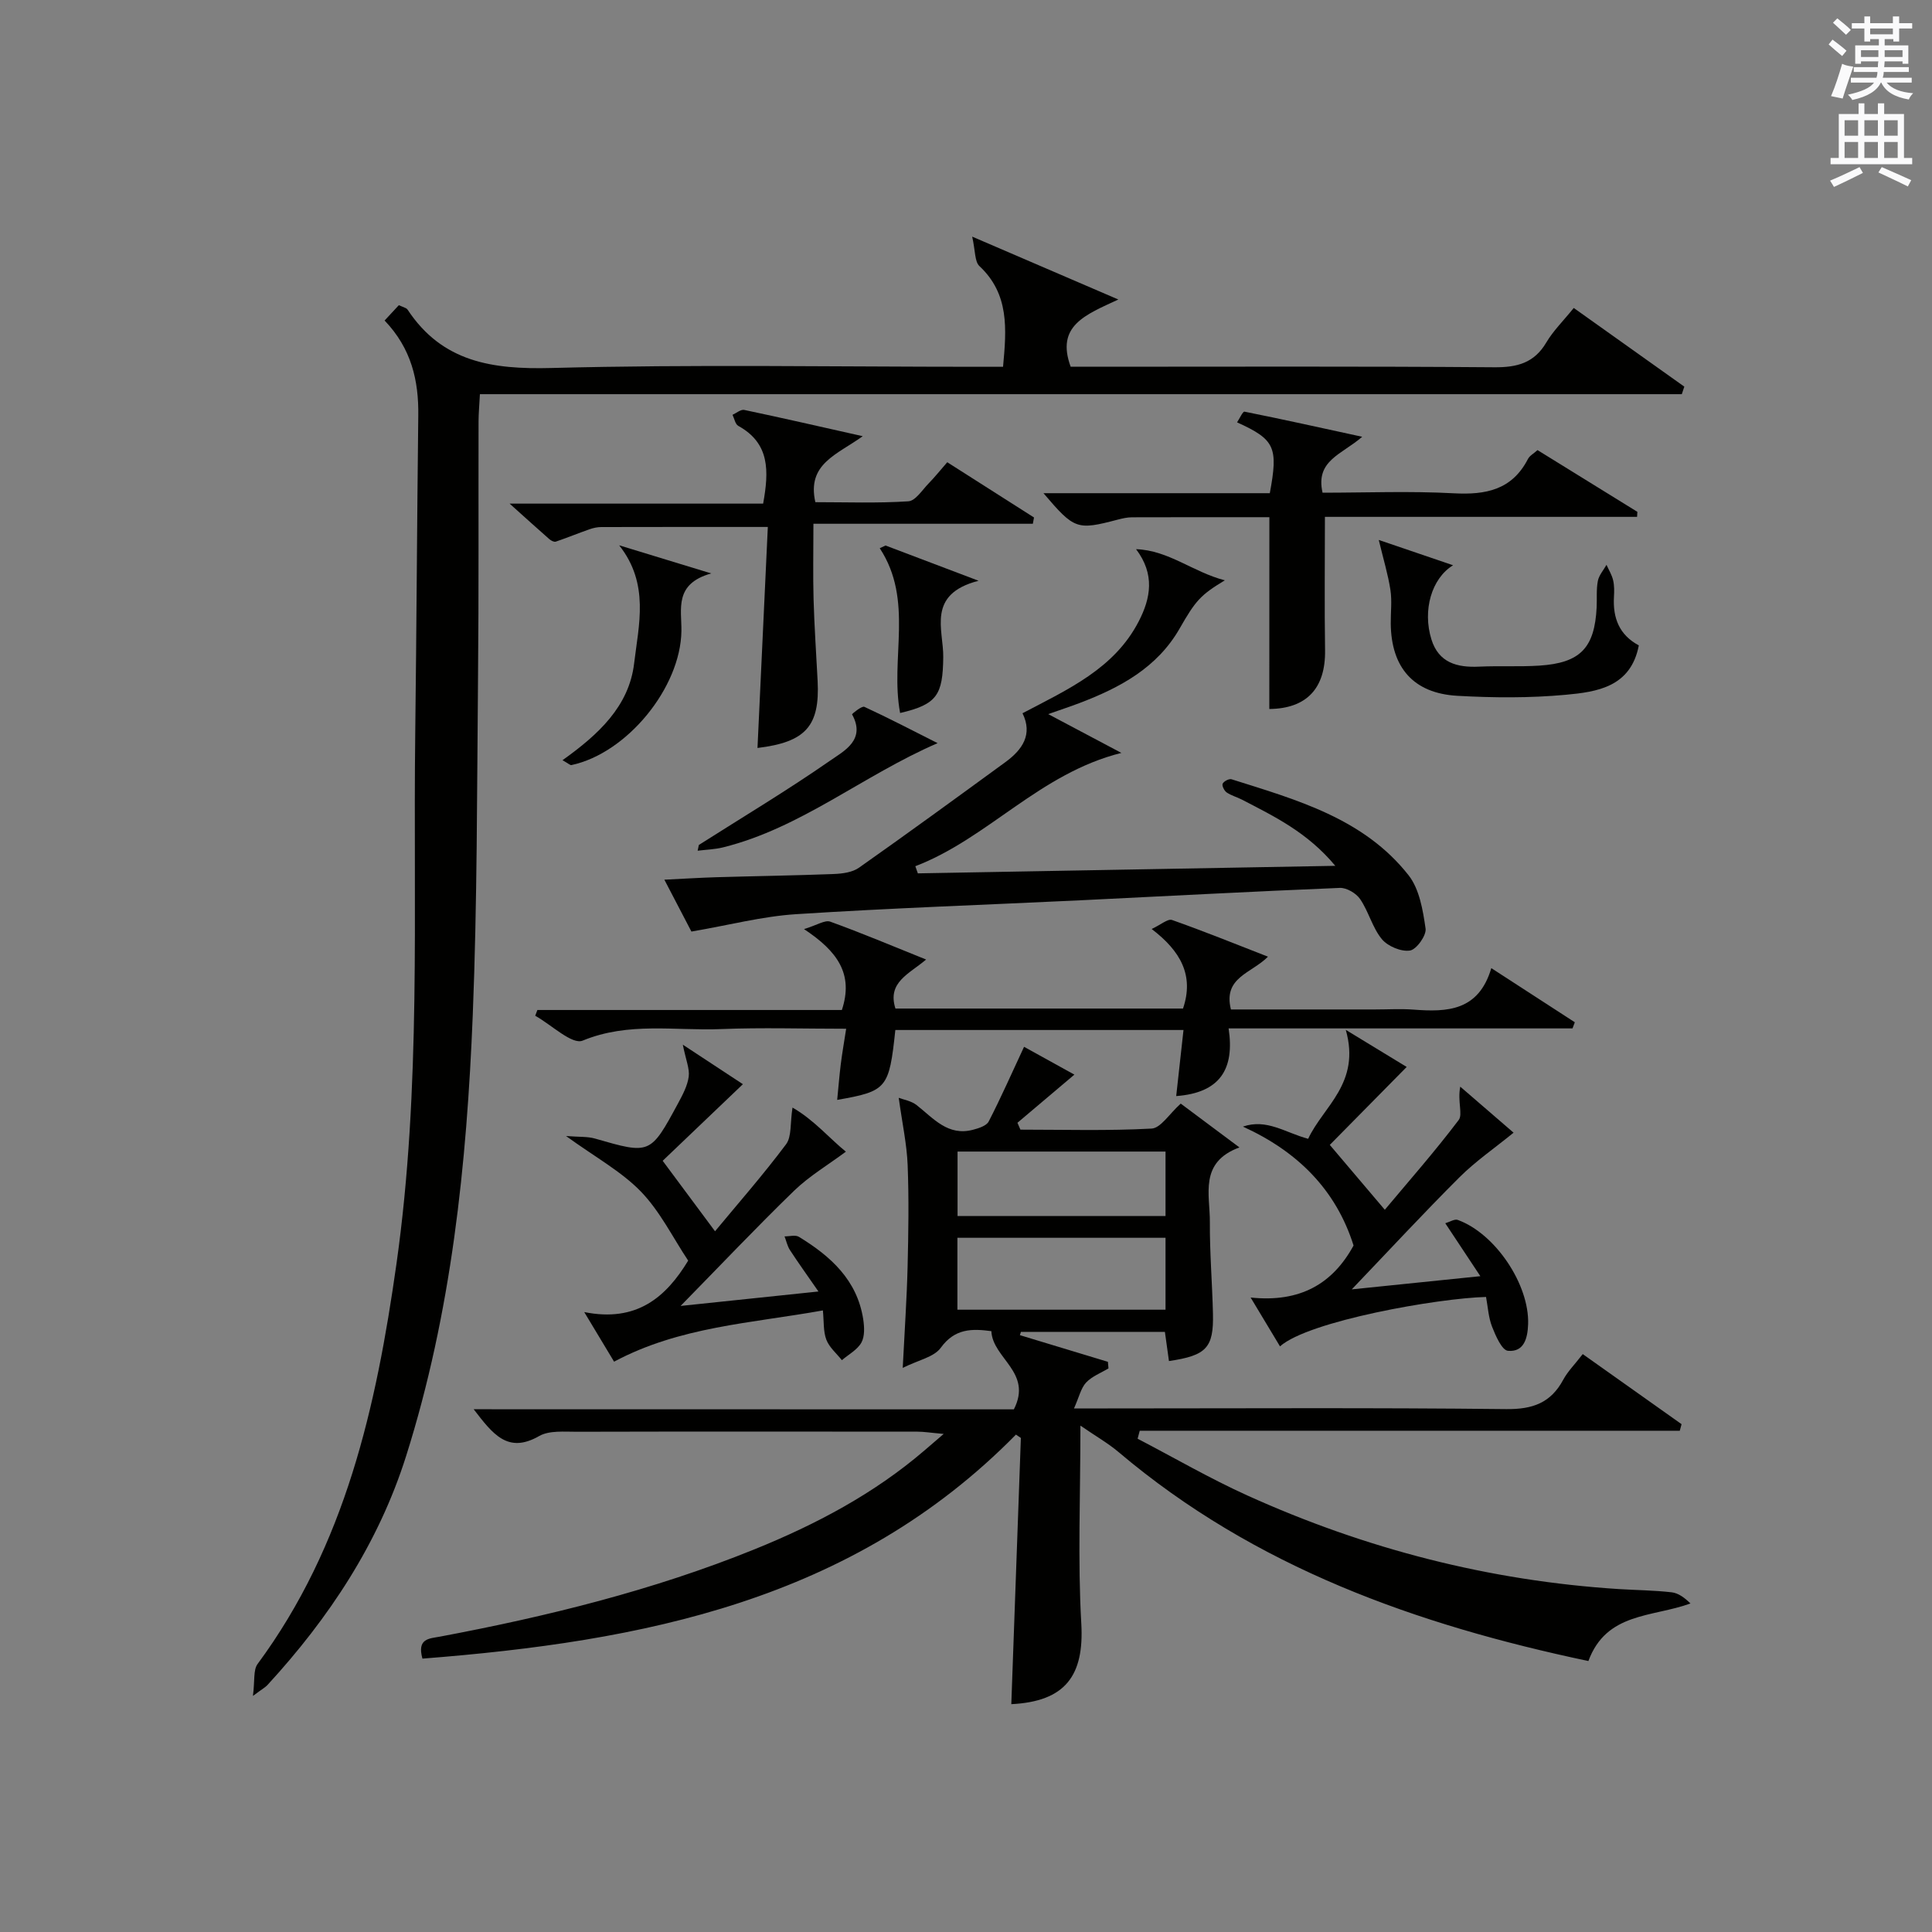 <?xml version="1.0" encoding="utf-8"?>
<!-- Generator: Adobe Illustrator 22.0.0, SVG Export Plug-In . SVG Version: 6.00 Build 0)  -->
<svg version="1.1" id="漢-ZDIC-典" xmlns="http://www.w3.org/2000/svg" xmlns:xlink="http://www.w3.org/1999/xlink" x="0px" y="0px"
	 viewBox="0 0 400 400" style="enable-background:new 0 0 400 400;" xml:space="preserve">
<rect x="0" y="0" width="400" height="400" fill="#808080" stroke="none"/>
<style type="text/css">
	.st1{fill:#010100;}
	.st2{fill:#fafafb;}
</style>
<g>
	
	<path class="st1" d="M209.91,291.79c3.93-7.69-4.4-10.52-4.66-16.19c-4.03-0.54-7.57-0.57-10.47,3.44c-1.41,1.95-4.67,2.55-7.88,4.17
		c0.39-7.79,0.85-14.39,1.01-20.99c0.17-7,0.28-14.01,0.01-20.99c-0.17-4.32-1.11-8.6-1.85-13.94c0.95,0.37,2.58,0.62,3.71,1.51
		c3.49,2.74,6.47,6.49,11.69,5.1c1.17-0.31,2.77-0.81,3.23-1.71c2.48-4.81,4.67-9.78,7.32-15.46c2.82,1.56,6.87,3.8,10.42,5.76
		c-4.1,3.47-7.94,6.72-11.79,9.97c0.21,0.47,0.41,0.94,0.62,1.42c9.05,0,18.12,0.27,27.15-0.22c1.9-0.1,3.64-3.02,6.04-5.17
		c3.68,2.75,7.6,5.67,12.15,9.07c-8.41,3.1-6.08,9.78-6.12,15.47c-0.04,6.31,0.49,12.63,0.64,18.95c0.16,7.07-1.35,8.67-9.11,9.81
		c-0.26-1.91-0.53-3.82-0.84-6.04c-10.03,0-19.92,0-29.81,0c-0.07,0.23-0.14,0.45-0.21,0.68c6.07,1.84,12.15,3.68,18.22,5.52
		c0.04,0.45,0.08,0.9,0.12,1.36c-1.57,0.95-3.42,1.64-4.63,2.93c-1.07,1.14-1.43,2.94-2.51,5.36c3.1,0,5.05,0,7.01,0
		c27.5,0,55-0.17,82.49,0.14c5.47,0.06,9.21-1.29,11.79-6.08c0.93-1.73,2.39-3.17,4.04-5.31c6.89,4.89,13.67,9.7,20.46,14.51
		c-0.12,0.45-0.25,0.91-0.37,1.36c-37.27,0-74.54,0-111.81,0c-0.15,0.55-0.29,1.1-0.44,1.65c7.57,3.94,14.98,8.25,22.74,11.76
		c24.44,11.06,50.06,17.66,76.89,19.37c3.65,0.23,7.31,0.25,10.94,0.67c1.41,0.16,2.71,1.15,3.89,2.31
		c-7.91,2.89-17.39,1.79-21.13,11.92c-35.54-7.5-69.02-19.37-97.23-43.23c-2.22-1.88-4.79-3.34-7.94-5.51
		c0,14.77-0.57,27.91,0.18,40.97c0.62,10.8-3.3,16.14-14.49,16.7c0.66-18.37,1.32-36.74,1.98-55.12c-0.34-0.23-0.68-0.46-1.02-0.69
		c-33.9,34.47-77.36,42.82-122.88,46.38c-1.16-4.2,1.39-4.14,3.66-4.56c22.21-4.18,44.09-9.57,65.09-18.07
		c12.69-5.14,24.73-11.49,35.2-20.48c0.99-0.85,1.97-1.7,3.97-3.41c-2.71-0.24-4.07-0.47-5.43-0.47
		c-23.5-0.02-46.99-0.04-70.49,0.02c-2.64,0.01-5.74-0.31-7.84,0.89c-6.5,3.72-9.58-0.4-13.55-5.55
		C136.02,291.79,173.29,291.79,209.91,291.79z M198.22,271.16c14.62,0,28.8,0,43.09,0c0-5.19,0-9.94,0-14.89
		c-14.48,0-28.67,0-43.09,0C198.22,261.3,198.22,266.07,198.22,271.16z M241.31,238.42c-14.64,0-28.83,0-43.06,0
		c0,4.6,0,8.85,0,13.34c14.42,0,28.6,0,43.06,0C241.31,247.28,241.31,243.04,241.31,238.42z"/>
	<path class="st1" d="M79.63,66.36c1.15-1.24,2.03-2.19,2.94-3.17c0.58,0.24,1.02,0.41,1.45,0.61c0.15,0.07,0.29,0.19,0.38,0.33
		c7.18,10.85,17.52,12.38,29.76,12.06c29.31-0.77,58.66-0.25,87.99-0.25c1.79,0,3.57,0,5.52,0c0.73-7.85,1.31-15.05-4.89-20.85
		c-1-0.94-0.83-3.14-1.5-6.1c10.79,4.64,19.84,8.54,30.26,13.02c-6.79,3.16-12.99,5.41-9.87,13.92c1.59,0,3.38,0,5.17,0
		c27.5,0,55-0.11,82.5,0.11c4.76,0.04,8.29-0.87,10.81-5.14c1.42-2.4,3.49-4.43,5.68-7.14c7.72,5.5,15.3,10.89,22.89,16.29
		c-0.17,0.52-0.35,1.04-0.52,1.56c-82.81,0-165.62,0-248.84,0c-0.12,2.4-0.28,4-0.28,5.61c-0.04,17.67,0.06,35.33-0.11,53
		c-0.22,23.31-0.16,46.64-1.09,69.92c-1.24,30.9-4.41,61.63-13.8,91.32c-5.71,18.06-15.96,33.53-28.71,47.41
		c-0.42,0.46-1.01,0.77-3,2.25c0.41-3.16,0.04-5.36,0.96-6.61c18.2-24.64,24.56-53.2,28.75-82.82c5.16-36.48,3.44-73.1,3.89-109.69
		c0.27-21.98,0.37-43.96,0.63-65.94C86.7,78.82,85.2,72.19,79.63,66.36z"/>
	<path class="st1" d="M190.03,180.82c28.45-0.51,56.89-1.03,86.43-1.56c-5.8-6.96-12.65-10.24-19.36-13.72c-1.03-0.53-2.2-0.83-3.14-1.48
		c-0.5-0.35-1.02-1.42-0.82-1.81c0.25-0.51,1.34-1.07,1.84-0.91c13.5,4.26,27.38,8.1,36.64,19.86c2.26,2.87,2.98,7.24,3.53,11.04
		c0.21,1.43-1.89,4.36-3.24,4.56c-1.83,0.28-4.6-0.89-5.82-2.37c-1.95-2.37-2.72-5.68-4.48-8.27c-0.82-1.21-2.8-2.39-4.21-2.33
		c-17.94,0.73-35.86,1.7-53.8,2.57c-19.59,0.94-39.2,1.61-58.77,2.87c-7.02,0.45-13.95,2.28-21.68,3.6
		c-1.46-2.79-3.34-6.41-5.6-10.74c3.99-0.19,7.36-0.41,10.73-0.51c8.14-0.24,16.28-0.35,24.42-0.67c1.74-0.07,3.78-0.34,5.14-1.3
		c10.19-7.18,20.26-14.52,30.33-21.87c3.5-2.56,5.69-5.72,3.53-10.11c9.44-4.97,19-9.22,24.06-19.02c2.49-4.82,3.39-9.74-0.55-14.95
		c6.76,0.24,11.75,4.73,18.38,6.45c-5.05,3.04-6.06,4.21-9.35,9.96c-4.66,8.15-12.37,12.27-20.74,15.45
		c-1.85,0.7-3.73,1.32-6.48,2.29c5.26,2.79,9.93,5.26,15.15,8.03c-16.97,4.25-27.58,17.68-42.66,23.46
		C189.69,179.83,189.86,180.33,190.03,180.82z"/>
	<path class="st1" d="M262.52,198.07c-3.43,3.47-9.34,4.26-7.67,10.93c9.89,0,19.84,0,29.79,0c2.67,0,5.34-0.17,8,0.03
		c6.96,0.53,13.49,0.32,16.12-8.59c6.23,4.03,11.76,7.62,17.29,11.21c-0.16,0.42-0.32,0.85-0.48,1.27c-23.52,0-47.04,0-71.2,0
		c1.28,8.42-1.77,13.34-10.85,14.01c0.5-4.54,0.99-8.98,1.51-13.68c-20.19,0-39.94,0-59.66,0c-1.29,12.14-1.72,12.66-12.04,14.47
		c0.25-2.49,0.44-4.93,0.74-7.36c0.28-2.27,0.68-4.52,1.12-7.37c-8.99,0-17.46-0.27-25.9,0.07c-9.53,0.39-19.16-1.53-28.66,2.39
		c-2.19,0.9-6.49-3.3-9.82-5.15c0.15-0.4,0.3-0.8,0.45-1.19c21.04,0,42.07,0,63.04,0c2.46-7.45-0.9-12.16-7.84-16.75
		c2.71-0.82,4.34-1.94,5.44-1.54c6.48,2.34,12.84,5.03,19.84,7.84c-3.51,3-8.09,4.69-6.35,10.15c19.82,0,39.62,0,59.54,0
		c2.33-6.86-0.5-11.91-6.49-16.47c1.92-0.9,3.35-2.17,4.21-1.87C249.2,192.78,255.62,195.38,262.52,198.07z"/>
	<path class="st1" d="M158.97,109.1c-12.2,0-23.34-0.01-34.48,0.02c-0.82,0-1.67,0.19-2.44,0.46c-2.34,0.82-4.63,1.76-6.98,2.56
		c-0.35,0.12-0.99-0.21-1.33-0.51c-2.5-2.19-4.95-4.42-8.23-7.36c18.07,0,35.23,0,52.49,0c1.21-6.72,1.43-12.47-5.15-16.1
		c-0.63-0.35-0.81-1.51-1.19-2.29c0.81-0.36,1.71-1.15,2.42-1.01c7.85,1.65,15.66,3.45,24.54,5.44c-5.31,3.83-11.61,5.7-9.81,13.66
		c6.4,0,12.85,0.24,19.26-0.18c1.48-0.1,2.88-2.36,4.21-3.72c1.26-1.29,2.39-2.71,3.84-4.37c6.07,3.87,12.01,7.65,17.96,11.44
		c-0.08,0.43-0.16,0.87-0.24,1.3c-14.89,0-29.78,0-45.43,0c0,5.75-0.11,10.68,0.03,15.61c0.16,5.64,0.55,11.28,0.84,16.92
		c0.48,9.34-2.45,12.68-12.45,13.89C157.53,139.79,158.24,124.77,158.97,109.1z"/>
	<path class="st1" d="M262.81,107.08c-9.48,0-18.96-0.01-28.44,0.02c-0.98,0-1.98,0.23-2.94,0.48c-8.47,2.22-8.97,2.07-15.39-5.47
		c15.97,0,31.48,0,46.86,0c1.78-9.56,1.05-11.1-6.78-14.67c0.53-0.79,1.19-2.28,1.54-2.21c7.83,1.56,15.62,3.3,24.37,5.2
		c-4.29,3.72-9.72,4.9-8.21,11.58c8.97,0,18.08-0.37,27.15,0.12c6.66,0.36,12.08-0.7,15.38-7.11c0.35-0.68,1.18-1.11,1.98-1.83
		c6.94,4.29,13.81,8.54,20.67,12.78c-0.02,0.35-0.04,0.69-0.06,1.04c-10.82,0-21.63,0-32.45,0c-10.81,0-21.61,0-32.18,0
		c0,9.41-0.11,18.49,0.03,27.57c0.13,7.95-3.83,12.13-11.54,12.21C262.81,133.73,262.81,120.68,262.81,107.08z"/>
	<path class="st1" d="M265.01,278.75c-2-3.32-3.75-6.24-6.08-10.11c10.19,1.07,16.96-2.79,21.31-10.77c-3.65-11.57-11.6-19.47-22.91-24.62
		c4.95-1.69,8.73,1.24,13.51,2.53c3.13-6.73,10.93-11.5,7.79-22.56c5.29,3.22,9.32,5.68,12.61,7.68
		c-5.52,5.6-10.88,11.03-15.92,16.14c3.9,4.6,7.48,8.81,11.39,13.43c4.89-5.85,10.34-12.03,15.3-18.59c0.88-1.16-0.28-3.86,0.32-6.9
		c3.92,3.39,7.84,6.77,11.04,9.53c-3.96,3.23-7.88,5.92-11.19,9.22c-7.5,7.48-14.71,15.27-22.31,23.22
		c8.52-0.87,17.08-1.75,26.62-2.73c-2.7-4.07-4.86-7.34-7.26-10.96c0.95-0.28,1.93-0.93,2.58-0.69c7.8,2.83,14.85,13.41,14.57,21.59
		c-0.1,2.9-0.84,5.81-4.17,5.51c-1.26-0.12-2.55-3.1-3.29-4.98c-0.76-1.94-0.87-4.14-1.25-6.17
		C297.73,268.77,270.93,273.48,265.01,278.75z"/>
	<path class="st1" d="M137.2,240.33c4.17,5.61,7.48,10.07,10.84,14.59c4.67-5.64,9.93-11.63,14.7-18c1.2-1.6,0.83-4.38,1.34-7.61
		c4.42,2.52,7.8,6.52,11.05,9.13c-3.7,2.75-7.56,5.04-10.7,8.07c-7.84,7.6-15.35,15.54-23.52,23.87c9.41-0.99,18.36-1.92,28.54-2.99
		c-2.3-3.33-4.16-5.9-5.89-8.56c-0.55-0.84-0.76-1.9-1.13-2.85c1.01,0.01,2.25-0.36,2.99,0.1c6.55,4,12.05,8.94,13.3,17.06
		c0.24,1.58,0.34,3.54-0.38,4.83c-0.84,1.5-2.65,2.45-4.04,3.64c-1.1-1.4-2.6-2.64-3.21-4.23c-0.66-1.72-0.49-3.76-0.72-6.07
		c-14.96,2.68-29.64,3.35-43.23,10.61c-1.72-2.85-3.55-5.89-6.18-10.27c10.87,2.18,16.93-3.08,21.52-10.65
		c-3.18-4.78-5.81-10.18-9.78-14.29c-4.05-4.18-9.41-7.09-15.51-11.51c2.71,0.22,4.42,0.08,5.97,0.52
		c11.46,3.3,11.48,3.35,17.25-7.33c0.93-1.73,1.92-3.58,2.18-5.47c0.22-1.63-0.57-3.39-1.22-6.63c5.31,3.49,9.38,6.16,12.44,8.18
		C148.06,229.96,142.35,235.41,137.2,240.33z"/>
	<path class="st1" d="M285.46,111.79c4.72,1.61,9.92,3.38,15.38,5.24c-4.46,2.74-6.35,9.33-4.48,15.35c1.5,4.84,5.32,5.86,9.88,5.64
		c4.15-0.19,8.32,0.05,12.46-0.21c8.49-0.55,11.45-3.66,11.87-12.07c0.09-1.83-0.1-3.69,0.25-5.47c0.23-1.18,1.17-2.22,1.79-3.33
		c0.47,1.06,1.11,2.08,1.37,3.19c0.26,1.11,0.24,2.32,0.17,3.48c-0.24,4.33,1.09,7.84,5.15,10.01c-1.66,8.63-8.64,9.63-15.16,10.23
		c-7.42,0.68-14.96,0.63-22.4,0.21c-9.1-0.51-13.71-5.85-13.8-14.96c-0.02-2.33,0.28-4.7-0.07-6.97
		C287.38,118.95,286.43,115.84,285.46,111.79z"/>
	<path class="st1" d="M116.46,157.39c7.39-5.27,13.78-11.14,14.83-20.05c0.94-7.94,3.23-16.46-3.1-24.44c5.82,1.78,11.64,3.56,19.06,5.82
		c-7.73,2.17-6.11,7.38-6.17,11.93c-0.17,11.72-11.26,25.3-22.77,27.75C118.06,158.46,117.73,158.11,116.46,157.39z"/>
	<path class="st1" d="M144.69,174.94c9.09-5.78,18.35-11.32,27.18-17.46c2.87-2,7.47-4.29,4.53-9.6c-0.03-0.05,2.02-1.78,2.55-1.54
		c5.1,2.35,10.07,4.95,15.17,7.52c-15.45,6.68-28.29,17.58-44.42,21.58c-1.7,0.42-3.5,0.47-5.26,0.69
		C144.52,175.74,144.61,175.34,144.69,174.94z"/>
	<path class="st1" d="M186.36,147.62c-2.13-11.31,2.9-23.29-4.22-34.12c0.4-0.19,0.8-0.37,1.2-0.56c5.91,2.24,11.82,4.48,19.26,7.3
		c-10.85,2.8-7.23,10.17-7.31,15.83C195.19,143.85,194.06,145.83,186.36,147.62z"/>
	
	
	<path class="st2" d="M378.6,9.2l0.8-1c0.9,0.7,1.9,1.4,2.9,2.3l-0.9,1.1C380.3,10.7,379.4,9.9,378.6,9.2z M379.1,19.9
		c0.9-2.1,1.6-4.3,2.3-6.7c0.4,0.2,0.8,0.4,2.3,0.6c-0.7,2.1-1.5,4.3-2.2,6.6L379.1,19.9z M379.5,4.7l0.9-0.9c1,0.8,2,1.6,2.8,2.4
		l-1,1C381.2,6.3,380.3,5.4,379.5,4.7z M392,3.4h1.2v1.4h2.7v1.1h-2.7v2.7H392V8.1h-1.8v1.3h4.9v3.8h-1.2v-0.5h-3.7
		c0,0.4-0.1,0.9-0.1,1.2h5.1v1H390c0,0.5-0.1,0.9-0.2,1.2h6v1h-5.2c1.1,1.3,2.9,2,5.5,2.2c-0.4,0.4-0.7,0.8-0.9,1.3
		c-2.9-0.5-4.8-1.6-5.7-3.5h-0.1c-0.8,1.7-2.7,2.9-5.9,3.6c-0.2-0.4-0.6-0.8-0.9-1.1c2.8-0.6,4.6-1.4,5.4-2.5h-4.8v-1h5.3
		c0.1-0.3,0.2-0.7,0.2-1.2h-4.9v-1h5c0-0.4,0-0.8,0.1-1.2h-3.6v0.5h-1.2V9.4h4.9V8.1h-1.8v0.5H386V5.9h-2.6V4.8h2.6V3.4h1.2v1.4h4.7
		V3.4z M385.3,11.8h3.6c0-0.4,0-0.9,0-1.4h-3.6V11.8z M387.2,7.1h4.7V5.9h-4.7V7.1z M393.9,10.4h-3.7c0,0.5,0,1,0,1.4h3.7V10.4z"/>
	<path class="st2" d="M384.7,21.4h1.3v2.2h2.8v-2.2h1.3v2.2h4.1v9.1h1.7V34h-16.9v-1.3h1.7v-9.1h4.1V21.4z M385,34.6l0.7,1.2
		c-1.8,0.9-3.8,1.9-6,2.9c-0.2-0.4-0.5-0.8-0.8-1.3C381.3,36.4,383.3,35.4,385,34.6z M381.9,28.1h2.8v-3.2h-2.8V28.1z M381.9,32.7
		h2.8v-3.3h-2.8V32.7z M386,28.1h2.8v-3.2H386V28.1z M386,32.7h2.8v-3.3H386V32.7z M389.6,34.6c2.1,0.9,4.1,1.8,6.1,2.7l-0.7,1.3
		c-2.2-1.1-4.2-2-6.1-2.9L389.6,34.6z M392.9,24.9h-2.8v3.2h2.8V24.9z M390.1,32.7h2.8v-3.3h-2.8V32.7z"/>
</g>
</svg>
